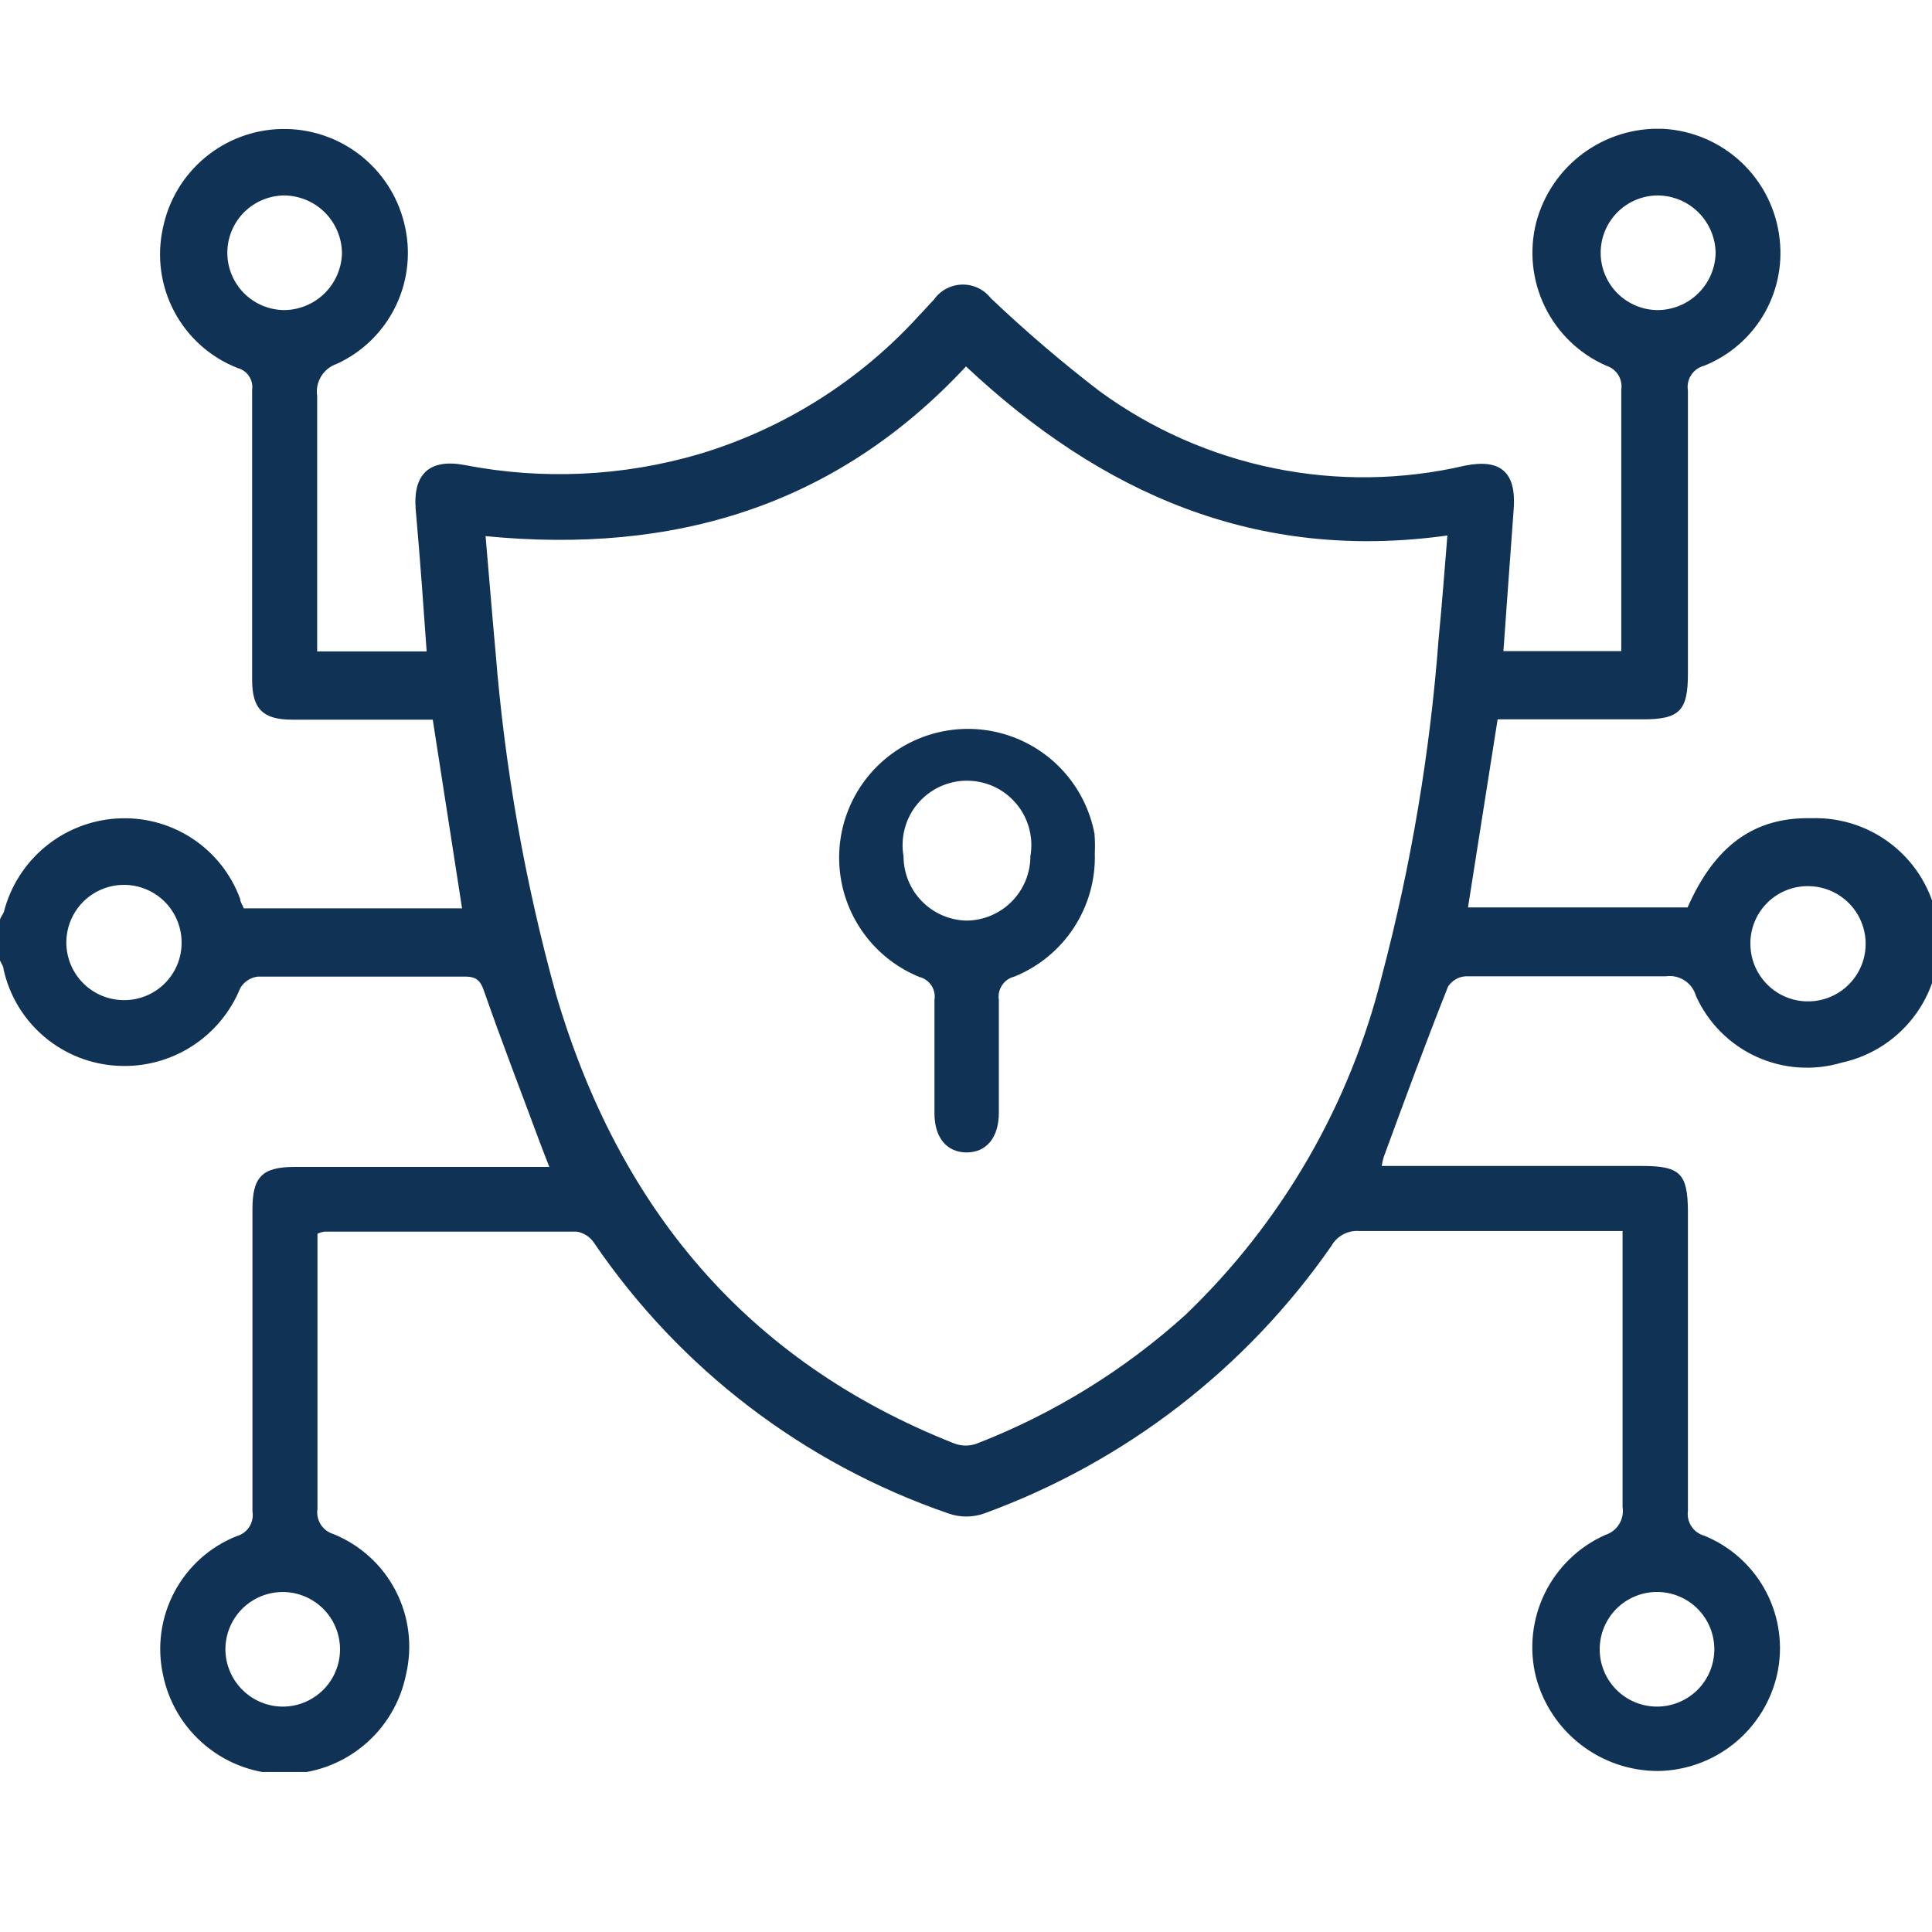 <svg xmlns="http://www.w3.org/2000/svg" width="60" height="60" viewBox="0 0 60 60" fill="none"><g clip-path="url(#clip0_3_186)"><path d="M0 28.58C0 28.49 0.09 28.41 0.12 28.32C0.323 27.529 0.771 26.823 1.399 26.302C2.028 25.781 2.805 25.472 3.62 25.42C4.444 25.365 5.264 25.58 5.956 26.03C6.649 26.481 7.176 27.144 7.46 27.92C7.46 28.01 7.53 28.1 7.57 28.21H14.35L13.44 22.35H9.07C8.16 22.35 7.83 22.01 7.83 21.11C7.83 18.11 7.83 15.11 7.83 12.11C7.852 11.961 7.818 11.809 7.735 11.684C7.652 11.558 7.526 11.468 7.38 11.43C6.538 11.101 5.841 10.481 5.416 9.684C4.991 8.886 4.864 7.963 5.06 7.08C5.234 6.226 5.693 5.456 6.362 4.898C7.031 4.339 7.87 4.024 8.741 4.006C9.612 3.987 10.464 4.266 11.156 4.795C11.849 5.325 12.34 6.074 12.55 6.92C12.769 7.779 12.68 8.688 12.298 9.488C11.916 10.289 11.266 10.93 10.46 11.3C10.257 11.368 10.084 11.506 9.973 11.689C9.861 11.872 9.818 12.088 9.85 12.3C9.85 14.72 9.85 17.14 9.85 19.56V20.23H13.25L13.1 18.15C13.04 17.37 12.98 16.6 12.91 15.82C12.82 14.72 13.34 14.24 14.42 14.44C16.845 14.913 19.349 14.797 21.72 14.1C24.351 13.31 26.716 11.816 28.56 9.78C28.71 9.63 28.85 9.46 29 9.31C29.098 9.168 29.228 9.052 29.38 8.97C29.532 8.888 29.7 8.843 29.872 8.838C30.045 8.833 30.215 8.869 30.372 8.942C30.527 9.015 30.664 9.124 30.77 9.26C31.845 10.282 32.973 11.247 34.15 12.15C35.764 13.329 37.614 14.145 39.573 14.543C41.532 14.942 43.553 14.914 45.5 14.46C46.61 14.24 47.09 14.67 47.01 15.8C46.9 17.26 46.8 18.72 46.69 20.22H50.35C50.35 20.04 50.35 19.85 50.35 19.66C50.35 17.14 50.35 14.66 50.35 12.1C50.374 11.942 50.341 11.781 50.257 11.645C50.172 11.509 50.042 11.408 49.89 11.36C49.056 10.996 48.379 10.348 47.98 9.531C47.58 8.714 47.485 7.781 47.71 6.9C47.939 6.042 48.452 5.288 49.166 4.761C49.881 4.234 50.753 3.966 51.64 4C52.556 4.047 53.424 4.42 54.09 5.05C54.755 5.681 55.174 6.528 55.27 7.44C55.362 8.261 55.181 9.089 54.757 9.797C54.332 10.505 53.687 11.054 52.92 11.36C52.755 11.403 52.613 11.505 52.52 11.648C52.428 11.79 52.392 11.962 52.42 12.13C52.42 15.057 52.42 17.987 52.42 20.92C52.42 22.08 52.16 22.34 51.01 22.34H46.51L45.59 28.18H52.41C53.26 26.25 54.49 25.37 56.26 25.41C57.217 25.38 58.151 25.708 58.879 26.331C59.607 26.953 60.076 27.826 60.193 28.776C60.311 29.727 60.069 30.687 59.516 31.468C58.962 32.25 58.136 32.796 57.2 33C56.322 33.263 55.379 33.197 54.546 32.817C53.713 32.436 53.046 31.765 52.67 30.93C52.614 30.732 52.488 30.56 52.315 30.448C52.142 30.336 51.934 30.29 51.73 30.32C49.66 30.32 47.59 30.32 45.52 30.32C45.41 30.326 45.302 30.358 45.206 30.414C45.111 30.47 45.03 30.547 44.97 30.64C44.27 32.4 43.62 34.17 42.97 35.94C42.945 36.029 42.925 36.119 42.91 36.21H51C52.17 36.21 52.41 36.44 52.42 37.6C52.42 40.71 52.42 43.81 52.42 46.92C52.397 47.087 52.434 47.257 52.526 47.398C52.618 47.54 52.758 47.643 52.92 47.69C53.747 48.024 54.429 48.64 54.845 49.429C55.26 50.218 55.383 51.129 55.19 52C54.999 52.843 54.531 53.597 53.86 54.141C53.188 54.685 52.354 54.988 51.49 55C50.624 55 49.783 54.714 49.098 54.185C48.412 53.657 47.921 52.917 47.7 52.08C47.483 51.209 47.58 50.291 47.973 49.484C48.367 48.678 49.031 48.036 49.85 47.67C50.03 47.614 50.184 47.496 50.283 47.336C50.382 47.176 50.42 46.986 50.39 46.8C50.39 44.17 50.39 41.53 50.39 38.89V38.23H49.76C47.24 38.23 44.76 38.23 42.21 38.23C42.038 38.217 41.865 38.254 41.713 38.335C41.561 38.416 41.435 38.54 41.35 38.69C38.7 42.506 34.934 45.408 30.57 47C30.208 47.13 29.812 47.13 29.45 47C24.973 45.46 21.114 42.514 18.45 38.6C18.39 38.509 18.312 38.431 18.221 38.371C18.13 38.311 18.027 38.27 17.92 38.25C15.3 38.25 12.69 38.25 10.07 38.25C9.998 38.262 9.928 38.282 9.86 38.31C9.86 38.49 9.86 38.68 9.86 38.86C9.86 41.54 9.86 44.21 9.86 46.86C9.833 47.027 9.869 47.199 9.959 47.342C10.049 47.485 10.188 47.591 10.35 47.64C11.185 47.977 11.873 48.602 12.287 49.401C12.702 50.201 12.816 51.123 12.61 52C12.435 52.873 11.964 53.657 11.275 54.221C10.587 54.786 9.725 55.094 8.835 55.094C7.945 55.094 7.083 54.786 6.395 54.221C5.706 53.657 5.235 52.873 5.06 52C4.873 51.131 5 50.224 5.417 49.439C5.834 48.654 6.515 48.041 7.34 47.71C7.504 47.667 7.647 47.565 7.74 47.422C7.832 47.28 7.868 47.108 7.84 46.94C7.84 43.81 7.84 40.69 7.84 37.56C7.84 36.56 8.13 36.24 9.15 36.24H17.06C16.93 35.9 16.83 35.66 16.74 35.41C16.17 33.87 15.58 32.35 15.04 30.8C14.93 30.47 14.81 30.33 14.45 30.33C12.3 30.33 10.15 30.33 8 30.33C7.888 30.344 7.781 30.384 7.688 30.447C7.594 30.509 7.516 30.592 7.46 30.69C7.156 31.435 6.628 32.067 5.949 32.499C5.27 32.931 4.474 33.141 3.67 33.1C2.829 33.06 2.025 32.745 1.382 32.203C0.738 31.661 0.291 30.922 0.11 30.1C0.11 30.01 0.04 29.92 0 29.83L0 28.58ZM30 11.38C25.95 15.73 20.91 17.22 15.08 16.65C15.19 17.89 15.28 19.07 15.39 20.25C15.676 23.849 16.306 27.411 17.27 30.89C19.21 37.48 23.16 42.27 29.64 44.83C29.866 44.914 30.114 44.914 30.34 44.83C32.726 43.903 34.922 42.547 36.82 40.83C39.809 37.964 41.925 34.31 42.92 30.29C43.826 26.858 44.415 23.35 44.68 19.81C44.78 18.81 44.86 17.72 44.95 16.63C39 17.46 34.19 15.31 30 11.38ZM8.84 53C9.189 52.988 9.527 52.874 9.812 52.671C10.097 52.469 10.316 52.187 10.441 51.861C10.567 51.535 10.594 51.179 10.518 50.837C10.443 50.496 10.269 50.185 10.018 49.942C9.766 49.699 9.449 49.535 9.106 49.471C8.762 49.407 8.407 49.446 8.086 49.582C7.764 49.718 7.489 49.946 7.296 50.238C7.103 50.529 7 50.87 7 51.22C7.001 51.459 7.05 51.694 7.144 51.914C7.237 52.133 7.374 52.331 7.545 52.497C7.717 52.663 7.92 52.793 8.142 52.879C8.364 52.966 8.602 53.007 8.84 53ZM51.48 9.63C51.952 9.628 52.403 9.441 52.739 9.111C53.076 8.78 53.27 8.331 53.28 7.86C53.275 7.387 53.084 6.935 52.75 6.6C52.415 6.265 51.963 6.075 51.49 6.07C51.018 6.07 50.565 6.258 50.231 6.591C49.898 6.925 49.71 7.378 49.71 7.85C49.71 8.322 49.898 8.775 50.231 9.109C50.565 9.442 51.018 9.63 51.49 9.63H51.48ZM8.82 9.63C9.291 9.628 9.743 9.441 10.079 9.111C10.416 8.78 10.61 8.331 10.62 7.86C10.615 7.389 10.426 6.938 10.094 6.603C9.761 6.269 9.311 6.078 8.84 6.07C8.368 6.07 7.915 6.258 7.581 6.591C7.248 6.925 7.06 7.378 7.06 7.85C7.06 8.322 7.248 8.775 7.581 9.109C7.915 9.442 8.368 9.63 8.84 9.63H8.82ZM51.46 53C51.932 53 52.385 52.812 52.719 52.479C53.053 52.145 53.24 51.692 53.24 51.22C53.24 50.748 53.053 50.295 52.719 49.961C52.385 49.627 51.932 49.44 51.46 49.44C50.988 49.44 50.535 49.627 50.201 49.961C49.867 50.295 49.68 50.748 49.68 51.22C49.68 51.692 49.867 52.145 50.201 52.479C50.535 52.812 50.988 53 51.46 53ZM54.36 29.28C54.354 29.634 54.453 29.983 54.646 30.28C54.838 30.578 55.114 30.812 55.439 30.953C55.765 31.094 56.125 31.134 56.473 31.07C56.822 31.006 57.144 30.84 57.398 30.593C57.652 30.346 57.827 30.029 57.901 29.683C57.974 29.336 57.944 28.975 57.812 28.646C57.681 28.317 57.454 28.034 57.162 27.834C56.87 27.633 56.524 27.524 56.17 27.52C55.703 27.512 55.251 27.688 54.913 28.009C54.574 28.331 54.376 28.773 54.36 29.24V29.28ZM5.64 29.28C5.642 28.926 5.539 28.579 5.344 28.284C5.149 27.988 4.871 27.757 4.544 27.62C4.218 27.483 3.858 27.445 3.511 27.512C3.163 27.58 2.843 27.748 2.591 27.997C2.34 28.246 2.167 28.564 2.096 28.911C2.025 29.258 2.059 29.618 2.192 29.946C2.326 30.274 2.554 30.554 2.847 30.753C3.14 30.951 3.486 31.058 3.84 31.06C4.076 31.063 4.311 31.018 4.53 30.929C4.749 30.84 4.948 30.709 5.115 30.542C5.283 30.376 5.415 30.177 5.506 29.959C5.596 29.741 5.641 29.506 5.64 29.27V29.28Z" fill="#103255"></path><path d="M34 26.49C34.027 27.309 33.801 28.117 33.354 28.803C32.907 29.49 32.26 30.023 31.5 30.33C31.344 30.368 31.209 30.463 31.12 30.597C31.031 30.73 30.995 30.892 31.02 31.05C31.02 32.22 31.02 33.39 31.02 34.56C31.02 35.33 30.63 35.79 30.02 35.79C29.41 35.79 29.02 35.34 29.02 34.57C29.02 33.4 29.02 32.23 29.02 31.06C29.047 30.903 29.014 30.741 28.927 30.607C28.84 30.474 28.705 30.378 28.55 30.34C27.908 30.078 27.345 29.654 26.916 29.109C26.487 28.564 26.208 27.917 26.105 27.231C26.002 26.545 26.078 25.844 26.328 25.197C26.577 24.55 26.991 23.979 27.527 23.54C28.064 23.101 28.706 22.809 29.39 22.693C30.073 22.576 30.776 22.64 31.427 22.877C32.079 23.114 32.658 23.516 33.107 24.044C33.556 24.573 33.861 25.209 33.99 25.89C34.007 26.09 34.01 26.29 34 26.49ZM30 28.59C30.53 28.59 31.039 28.379 31.414 28.004C31.789 27.629 32 27.12 32 26.59C32.05 26.302 32.037 26.008 31.961 25.726C31.886 25.444 31.749 25.182 31.561 24.959C31.374 24.735 31.139 24.555 30.875 24.432C30.61 24.309 30.322 24.245 30.03 24.245C29.738 24.245 29.45 24.309 29.185 24.432C28.921 24.555 28.686 24.735 28.499 24.959C28.311 25.182 28.174 25.444 28.099 25.726C28.023 26.008 28.01 26.302 28.06 26.59C28.06 27.11 28.262 27.61 28.624 27.983C28.987 28.357 29.48 28.574 30 28.59Z" fill="#103255"></path></g><defs><clipPath id="clip0_3_186"><rect width="60" height="51.03" fill="white" transform="translate(0 4)"></rect></clipPath></defs></svg>